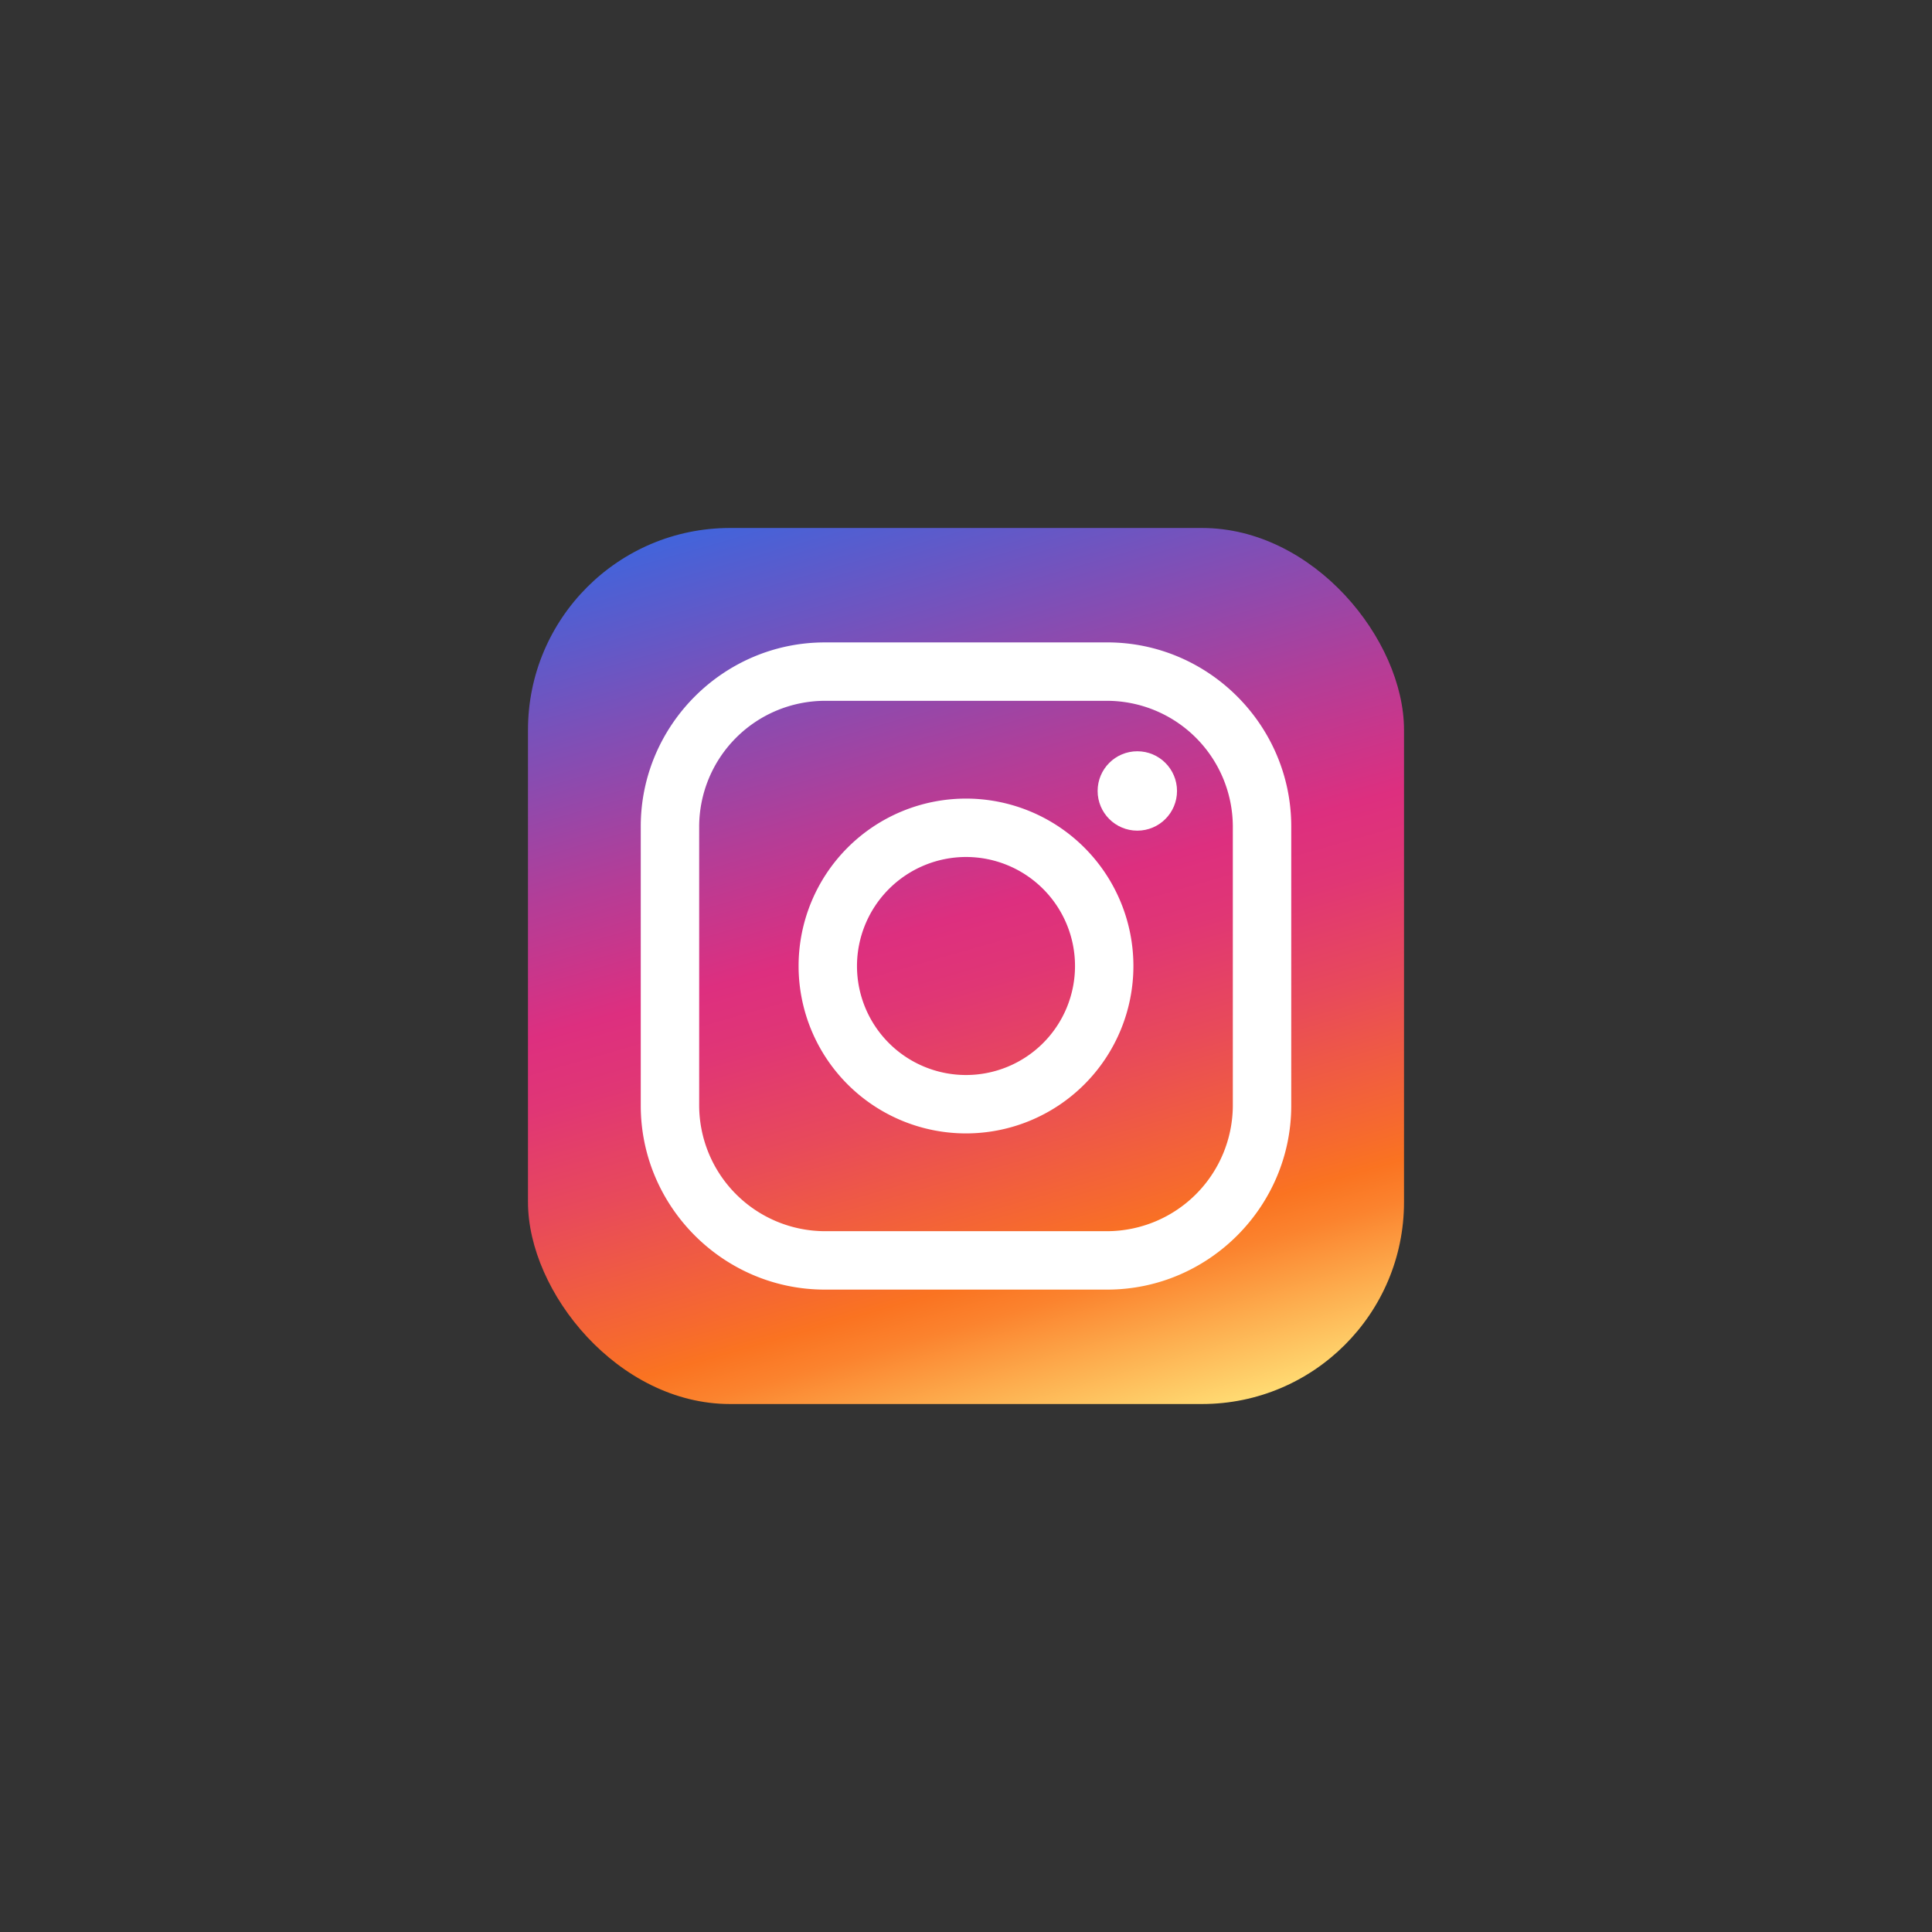 <?xml version="1.0" encoding="UTF-8" standalone="no"?> <svg xmlns="http://www.w3.org/2000/svg" xmlns:xlink="http://www.w3.org/1999/xlink" width="400" height="400" viewBox="0 0 400 400" xml:space="preserve"><rect x="0" y="0" width="400" height="400" fill="#333333" stroke="none"/> <desc>Created with Fabric.js 3.6.2</desc> <defs> </defs> <g transform="matrix(0.39 0 0 0.39 200 200)" id="Apple"> <linearGradient id="SVGID_Nepojmenovaný_přechod_27_1" gradientUnits="userSpaceOnUse" gradientTransform="matrix(1 0 0 1 -256 -256)" x1="328.27" y1="508.05" x2="183.73" y2="3.95"> <stop offset="0%" style="stop-color:rgb(255,219,115);stop-opacity: 1"></stop> <stop offset="8%" style="stop-color:rgb(253,173,78);stop-opacity: 1"></stop> <stop offset="15%" style="stop-color:rgb(251,131,46);stop-opacity: 1"></stop> <stop offset="19%" style="stop-color:rgb(250,115,33);stop-opacity: 1"></stop> <stop offset="23%" style="stop-color:rgb(246,105,47);stop-opacity: 1"></stop> <stop offset="37%" style="stop-color:rgb(232,74,90);stop-opacity: 1"></stop> <stop offset="48%" style="stop-color:rgb(224,54,117);stop-opacity: 1"></stop> <stop offset="55%" style="stop-color:rgb(221,47,127);stop-opacity: 1"></stop> <stop offset="68%" style="stop-color:rgb(180,61,151);stop-opacity: 1"></stop> <stop offset="97%" style="stop-color:rgb(77,96,212);stop-opacity: 1"></stop> <stop offset="100%" style="stop-color:rgb(66,100,219);stop-opacity: 1"></stop> </linearGradient> <rect style="stroke: none; stroke-width: 1; stroke-dasharray: none; stroke-linecap: butt; stroke-dashoffset: 0; stroke-linejoin: miter; stroke-miterlimit: 4; fill: url(#SVGID_Nepojmenovaný_přechod_27_1); fill-rule: nonzero; opacity: 1;" x="-232.53" y="-232.53" rx="107.23" ry="107.23" width="465.06" height="465.06"></rect> </g> <g transform="matrix(0.39 0 0 0.39 200 200)" id="Apple"> <path style="stroke: none; stroke-width: 1; stroke-dasharray: none; stroke-linecap: butt; stroke-dashoffset: 0; stroke-linejoin: miter; stroke-miterlimit: 4; fill: rgb(255,255,255); fill-rule: nonzero; opacity: 1;" transform=" translate(-256, -256)" d="M 331 115.22 a 66.92 66.92 0 0 1 66.65 66.65 V 330.13 A 66.92 66.92 0 0 1 331 396.78 H 181 a 66.92 66.92 0 0 1 -66.65 -66.65 V 181.87 A 66.92 66.92 0 0 1 181 115.22 H 331 m 0 -31 H 181 c -53.71 0 -97.66 44 -97.66 97.66 V 330.13 c 0 53.71 44 97.66 97.66 97.66 H 331 c 53.71 0 97.66 -44 97.66 -97.66 V 181.87 c 0 -53.71 -43.95 -97.66 -97.66 -97.66 Z" stroke-linecap="round"></path> </g> <g transform="matrix(0.39 0 0 0.39 200 200)" id="Apple"> <path style="stroke: none; stroke-width: 1; stroke-dasharray: none; stroke-linecap: butt; stroke-dashoffset: 0; stroke-linejoin: miter; stroke-miterlimit: 4; fill: rgb(255,255,255); fill-rule: nonzero; opacity: 1;" transform=" translate(-256, -256)" d="M 256 198.13 A 57.87 57.87 0 1 1 198.13 256 A 57.94 57.94 0 0 1 256 198.13 m 0 -31 A 88.87 88.87 0 1 0 344.87 256 A 88.87 88.87 0 0 0 256 167.13 Z" stroke-linecap="round"></path> </g> <g transform="matrix(0.39 0 0 0.39 235.47 163.76)" id="Apple"> <circle style="stroke: none; stroke-width: 1; stroke-dasharray: none; stroke-linecap: butt; stroke-dashoffset: 0; stroke-linejoin: miter; stroke-miterlimit: 4; fill: rgb(255,255,255); fill-rule: nonzero; opacity: 1;" cx="0" cy="0" r="21.07"></circle> </g> </svg> 